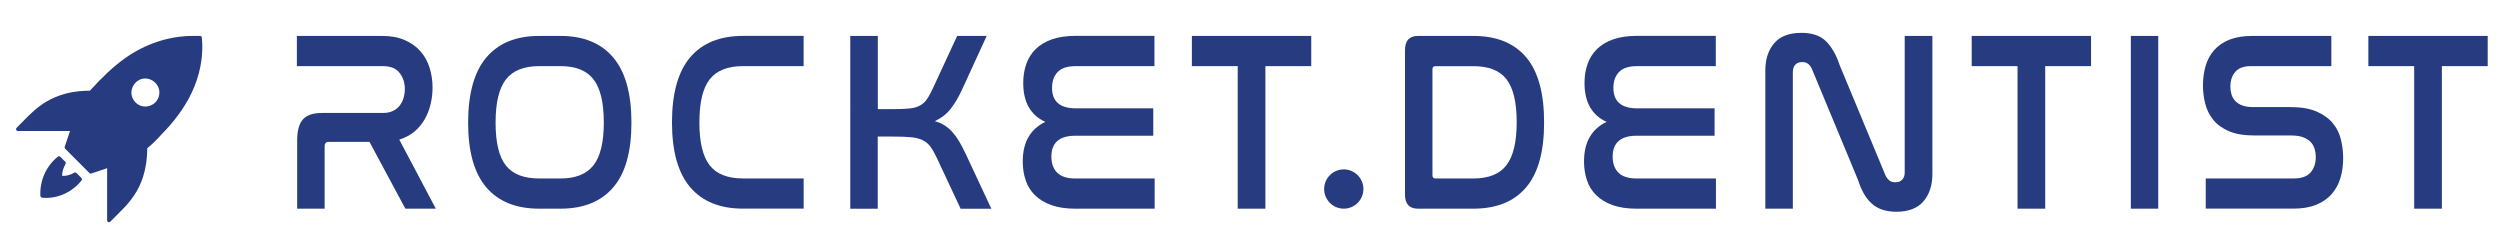 <?xml version="1.0" encoding="UTF-8"?>
<svg xmlns="http://www.w3.org/2000/svg" id="Layer_2" data-name="Layer 2" viewBox="0 0 575.43 57.7">
  <defs>
    <style>
      .cls-1 {
        fill-rule: evenodd;
      }

      .cls-1, .cls-2 {
        fill: #263b80;
        stroke-width: 0px;
      }
    </style>
  </defs>
  <g id="Layer_1-2" data-name="Layer 1">
    <g>
      <path class="cls-2" d="M87.94,8.27c2.03,0,3.78.32,5.25.97,1.46.65,2.67,1.51,3.61,2.59.95,1.08,1.64,2.35,2.09,3.8.45,1.45.67,2.96.67,4.54,0,1.26-.14,2.5-.43,3.74-.29,1.24-.73,2.4-1.34,3.48-.61,1.08-1.39,2.03-2.36,2.86-.96.82-2.14,1.45-3.53,1.88l8.41,15.9h-7.01l-8.25-15.37h-9.42c-.61,0-.91.33-.91,1v14.37h-6.32v-15.73c0-2.24.45-3.85,1.34-4.83.89-.98,2.34-1.47,4.34-1.47h14.08c.89,0,1.66-.16,2.3-.47.64-.31,1.16-.73,1.55-1.24.39-.51.69-1.1.88-1.77.2-.67.29-1.36.29-2.06,0-1.41-.4-2.64-1.21-3.68-.8-1.04-2.08-1.56-3.83-1.56h-19.81v-6.95h19.6Z"></path>
      <path class="cls-2" d="M129.01,8.27c5.28,0,9.33,1.65,12.13,4.95,2.8,3.3,4.2,8.3,4.2,15.02s-1.4,11.64-4.2,14.9c-2.8,3.26-6.85,4.89-12.13,4.89h-4.93c-5.28,0-9.33-1.63-12.13-4.89-2.8-3.26-4.2-8.23-4.2-14.9s1.4-11.72,4.2-15.02c2.8-3.3,6.85-4.95,12.13-4.95h4.93ZM124.08,15.22c-3.5,0-6.04,1.02-7.63,3.06-1.59,2.04-2.38,5.36-2.38,9.96s.79,7.83,2.36,9.84c1.57,2,4.12,3,7.66,3h4.93c3.46,0,5.99-1.01,7.58-3.03,1.59-2.02,2.38-5.31,2.38-9.87s-.79-7.85-2.36-9.9c-1.57-2.04-4.1-3.06-7.6-3.06h-4.93Z"></path>
      <path class="cls-2" d="M184.97,8.27v6.95h-13.98c-3.5,0-6.04,1.01-7.63,3.03-1.59,2.02-2.38,5.33-2.38,9.92s.79,7.84,2.36,9.87c1.57,2.02,4.12,3.03,7.66,3.03h13.98v6.95h-13.98c-5.28,0-9.33-1.64-12.13-4.92-2.8-3.28-4.2-8.26-4.2-14.93s1.4-11.71,4.2-14.99c2.8-3.28,6.84-4.92,12.13-4.92h13.98Z"></path>
      <path class="cls-2" d="M202.05,8.27v16.85h3.48c1.54,0,2.79-.05,3.78-.15.98-.1,1.79-.32,2.44-.68.64-.35,1.19-.85,1.63-1.5.45-.65.92-1.52,1.42-2.62l5.51-11.9h6.8l-5.68,12.37c-.82,1.77-1.7,3.24-2.62,4.42s-2.14,2.12-3.64,2.83c.86.24,1.61.56,2.25.97.64.41,1.24.92,1.79,1.53.55.61,1.08,1.34,1.58,2.18.5.84,1.02,1.84,1.55,2.98l5.84,12.49h-7.07l-5.52-11.78c-.5-1.06-.98-1.9-1.45-2.53-.46-.63-1.05-1.12-1.77-1.47s-1.61-.58-2.68-.68c-1.07-.1-2.46-.15-4.18-.15h-3.48v16.61h-6.32V8.27h6.32Z"></path>
      <path class="cls-2" d="M265.72,8.27v6.95h-18.1c-1.93,0-3.32.45-4.18,1.36-.86.9-1.29,2.12-1.29,3.65,0,3.14,1.84,4.71,5.52,4.71h17.78v6.3h-17.94c-3.68,0-5.51,1.61-5.51,4.83,0,1.57.45,2.8,1.34,3.68.89.88,2.27,1.33,4.12,1.33h18.31v6.95h-18.31c-2.14,0-3.97-.28-5.49-.83-1.52-.55-2.77-1.3-3.75-2.27-.98-.96-1.7-2.11-2.14-3.45-.45-1.33-.67-2.77-.67-4.3,0-2.28.45-4.17,1.34-5.68.89-1.51,2.18-2.66,3.86-3.45-3.39-1.53-5.09-4.52-5.09-8.95,0-1.57.23-3.02.7-4.36s1.19-2.48,2.17-3.45c.98-.96,2.23-1.71,3.75-2.24,1.52-.53,3.35-.8,5.49-.8h18.1Z"></path>
      <polygon class="cls-2" points="301.81 8.27 301.81 15.22 291.26 15.22 291.26 48.03 284.89 48.03 284.89 15.22 274.34 15.22 274.34 8.27 301.81 8.27 301.81 8.27"></polygon>
      <path class="cls-2" d="M339.13,8.27c5.32,0,9.36,1.63,12.13,4.89,2.77,3.26,4.15,8.27,4.15,15.02s-1.38,11.7-4.15,14.96c-2.77,3.26-6.81,4.89-12.13,4.89h-12.74c-2,0-3-1.08-3-3.24V11.51c0-2.16,1-3.24,3-3.24h12.74ZM329.71,40.37c0,.47.23.71.7.71h8.73c3.5,0,6.03-1.02,7.6-3.06,1.57-2.04,2.36-5.34,2.36-9.89s-.78-7.84-2.33-9.87c-1.55-2.02-4.1-3.03-7.63-3.03h-8.73c-.46,0-.7.24-.7.71v24.45h0Z"></path>
      <path class="cls-2" d="M394.93,8.27v6.95h-18.1c-1.93,0-3.32.45-4.18,1.36-.86.9-1.29,2.12-1.29,3.65,0,3.14,1.84,4.71,5.51,4.71h17.78v6.3h-17.94c-3.68,0-5.52,1.61-5.52,4.83,0,1.57.45,2.8,1.34,3.68.89.88,2.27,1.33,4.12,1.33h18.31v6.95h-18.31c-2.14,0-3.97-.28-5.49-.83-1.52-.55-2.77-1.3-3.75-2.27-.98-.96-1.7-2.11-2.14-3.45-.45-1.33-.67-2.77-.67-4.3,0-2.28.45-4.17,1.34-5.68.89-1.51,2.18-2.66,3.86-3.45-3.39-1.53-5.09-4.52-5.09-8.95,0-1.57.23-3.02.7-4.36.46-1.33,1.19-2.48,2.17-3.45.98-.96,2.23-1.71,3.75-2.24,1.52-.53,3.35-.8,5.49-.8h18.1Z"></path>
      <path class="cls-2" d="M412.65,48.03h-6.32v-31.81c0-2.59.68-4.68,2.04-6.27,1.36-1.59,3.44-2.39,6.26-2.39,2.5,0,4.4.66,5.7,1.97,1.3,1.32,2.33,3.11,3.08,5.39l10.55,25.39c.21.47.5.86.86,1.18s.84.47,1.45.47c.68,0,1.21-.21,1.58-.62.38-.41.56-.95.56-1.62V8.27h6.37v31.75c0,2.63-.69,4.74-2.06,6.33-1.37,1.59-3.45,2.39-6.24,2.39-1.25,0-2.35-.17-3.29-.5-.95-.33-1.77-.82-2.46-1.47-.7-.65-1.29-1.42-1.79-2.33-.5-.9-.93-1.92-1.29-3.06l-10.55-25.39c-.46-1.14-1.21-1.71-2.25-1.71-.71,0-1.26.21-1.63.62-.38.41-.56.97-.56,1.68v31.45h0Z"></path>
      <polygon class="cls-2" points="481.3 8.27 481.3 15.22 470.75 15.22 470.75 48.03 464.38 48.03 464.38 15.22 453.83 15.22 453.83 8.27 481.3 8.27 481.3 8.27"></polygon>
      <polygon class="cls-2" points="496.77 8.27 496.77 48.03 490.46 48.03 490.46 8.27 496.77 8.27 496.77 8.27"></polygon>
      <path class="cls-2" d="M536.61,8.27v6.95h-18.53c-1.64,0-2.84.44-3.59,1.33-.75.88-1.12,2.01-1.12,3.39,0,.59.08,1.17.24,1.74.16.57.45,1.08.86,1.53.41.45.95.81,1.63,1.06.68.26,1.55.38,2.62.38h8.46c2.46,0,4.48.34,6.05,1.03,1.57.69,2.81,1.58,3.72,2.68.91,1.1,1.53,2.36,1.87,3.77.34,1.41.51,2.83.51,4.24,0,1.69-.21,3.24-.64,4.65-.43,1.41-1.11,2.64-2.03,3.68-.93,1.04-2.12,1.86-3.56,2.44-1.45.59-3.2.88-5.27.88h-20.13v-6.95h20.35c1.71,0,2.97-.46,3.78-1.38.8-.92,1.2-2.11,1.2-3.56,0-.63-.09-1.25-.27-1.86-.18-.61-.48-1.14-.91-1.59-.43-.45-1.01-.82-1.74-1.09-.73-.27-1.65-.41-2.76-.41h-8.41c-2.43,0-4.41-.33-5.94-1-1.54-.67-2.74-1.55-3.61-2.65-.88-1.1-1.48-2.34-1.82-3.71-.34-1.37-.51-2.75-.51-4.12,0-1.65.21-3.17.62-4.57.41-1.39,1.07-2.6,1.98-3.62.91-1.02,2.08-1.82,3.51-2.39,1.43-.57,3.14-.85,5.14-.85h18.31Z"></path>
      <polygon class="cls-2" points="572.6 8.27 572.6 15.22 562.05 15.22 562.05 48.03 555.68 48.03 555.68 15.22 545.13 15.22 545.13 8.27 572.6 8.27 572.6 8.27"></polygon>
      <path class="cls-1" d="M46.2,8.29c.12.07.16.08.23.21.02.05.03.1.04.15,0,0,0,.08,0,.08.42,4.31-.49,8.74-2.38,12.68-1.71,3.57-4.16,6.75-6.93,9.54,0,0-.15.17-.29.32-.92,1.02-1.89,1.98-2.97,2.84,0,0-.02.33-.02.61-.08,3.2-.76,6.4-2.34,9.17-.91,1.6-2.08,3.04-3.37,4.34l-2.79,2.8-.14.09-.16.03-.16-.03-.14-.09-.09-.14-.03-.16v-12.01l-3.63,1.21c-.14.02-.18.04-.31-.01-.05-.02-.09-.06-.13-.09l-5.59-5.6s-.07-.08-.09-.13c-.06-.13-.03-.17-.01-.31l1.21-3.64H4.13l-.17-.03s-.1-.05-.14-.09c-.12-.12-.16-.31-.09-.47.02-.05.06-.09.09-.14,1.78-1.78,3.47-3.66,5.49-5.13,2.17-1.57,4.71-2.62,7.36-3.08,1.33-.23,2.67-.32,4.02-.33,0,0,.15-.16.3-.32,2.41-2.65,4.97-5.17,7.88-7.22,4.5-3.17,9.87-5.06,15.5-5.07h1.68c.05,0,.1.02.15.03h0ZM33.49,18.07c1.47.01,2.86,1.16,3.14,2.62.2,1.05-.16,2.19-.93,2.93-.88.85-2.27,1.15-3.43.68-1.05-.43-1.85-1.44-2-2.57-.18-1.36.61-2.79,1.85-3.37.42-.2.89-.3,1.36-.3h0Z"></path>
      <path class="cls-1" d="M13.63,35.97c.16.02.16.03.26.12l1.15,1.16c.25.27-.04.67-.23,1.06-.33.67-.52,1.41-.5,2.16,0,0,.33.03.62,0,.76-.06,1.49-.32,2.14-.72,0,0,.07-.04.14-.05.14-.03.28.02.39.12l1.14,1.14c.14.16.16.39.03.57-2.05,2.62-5.38,4.22-8.75,4-.14,0-.34-.03-.34-.03-.23-.03-.38-.23-.39-.47-.15-3.36,1.26-6.75,4-8.95,0,0,.12-.09.23-.11.07-.01.09,0,.11,0h0Z"></path>
      <path class="cls-1" d="M309.3,38.99c2.49,0,4.52,2.03,4.52,4.52s-2.03,4.52-4.52,4.52-4.52-2.03-4.52-4.52,2.02-4.52,4.52-4.52h0Z"></path>
    </g>
  </g>
</svg>
